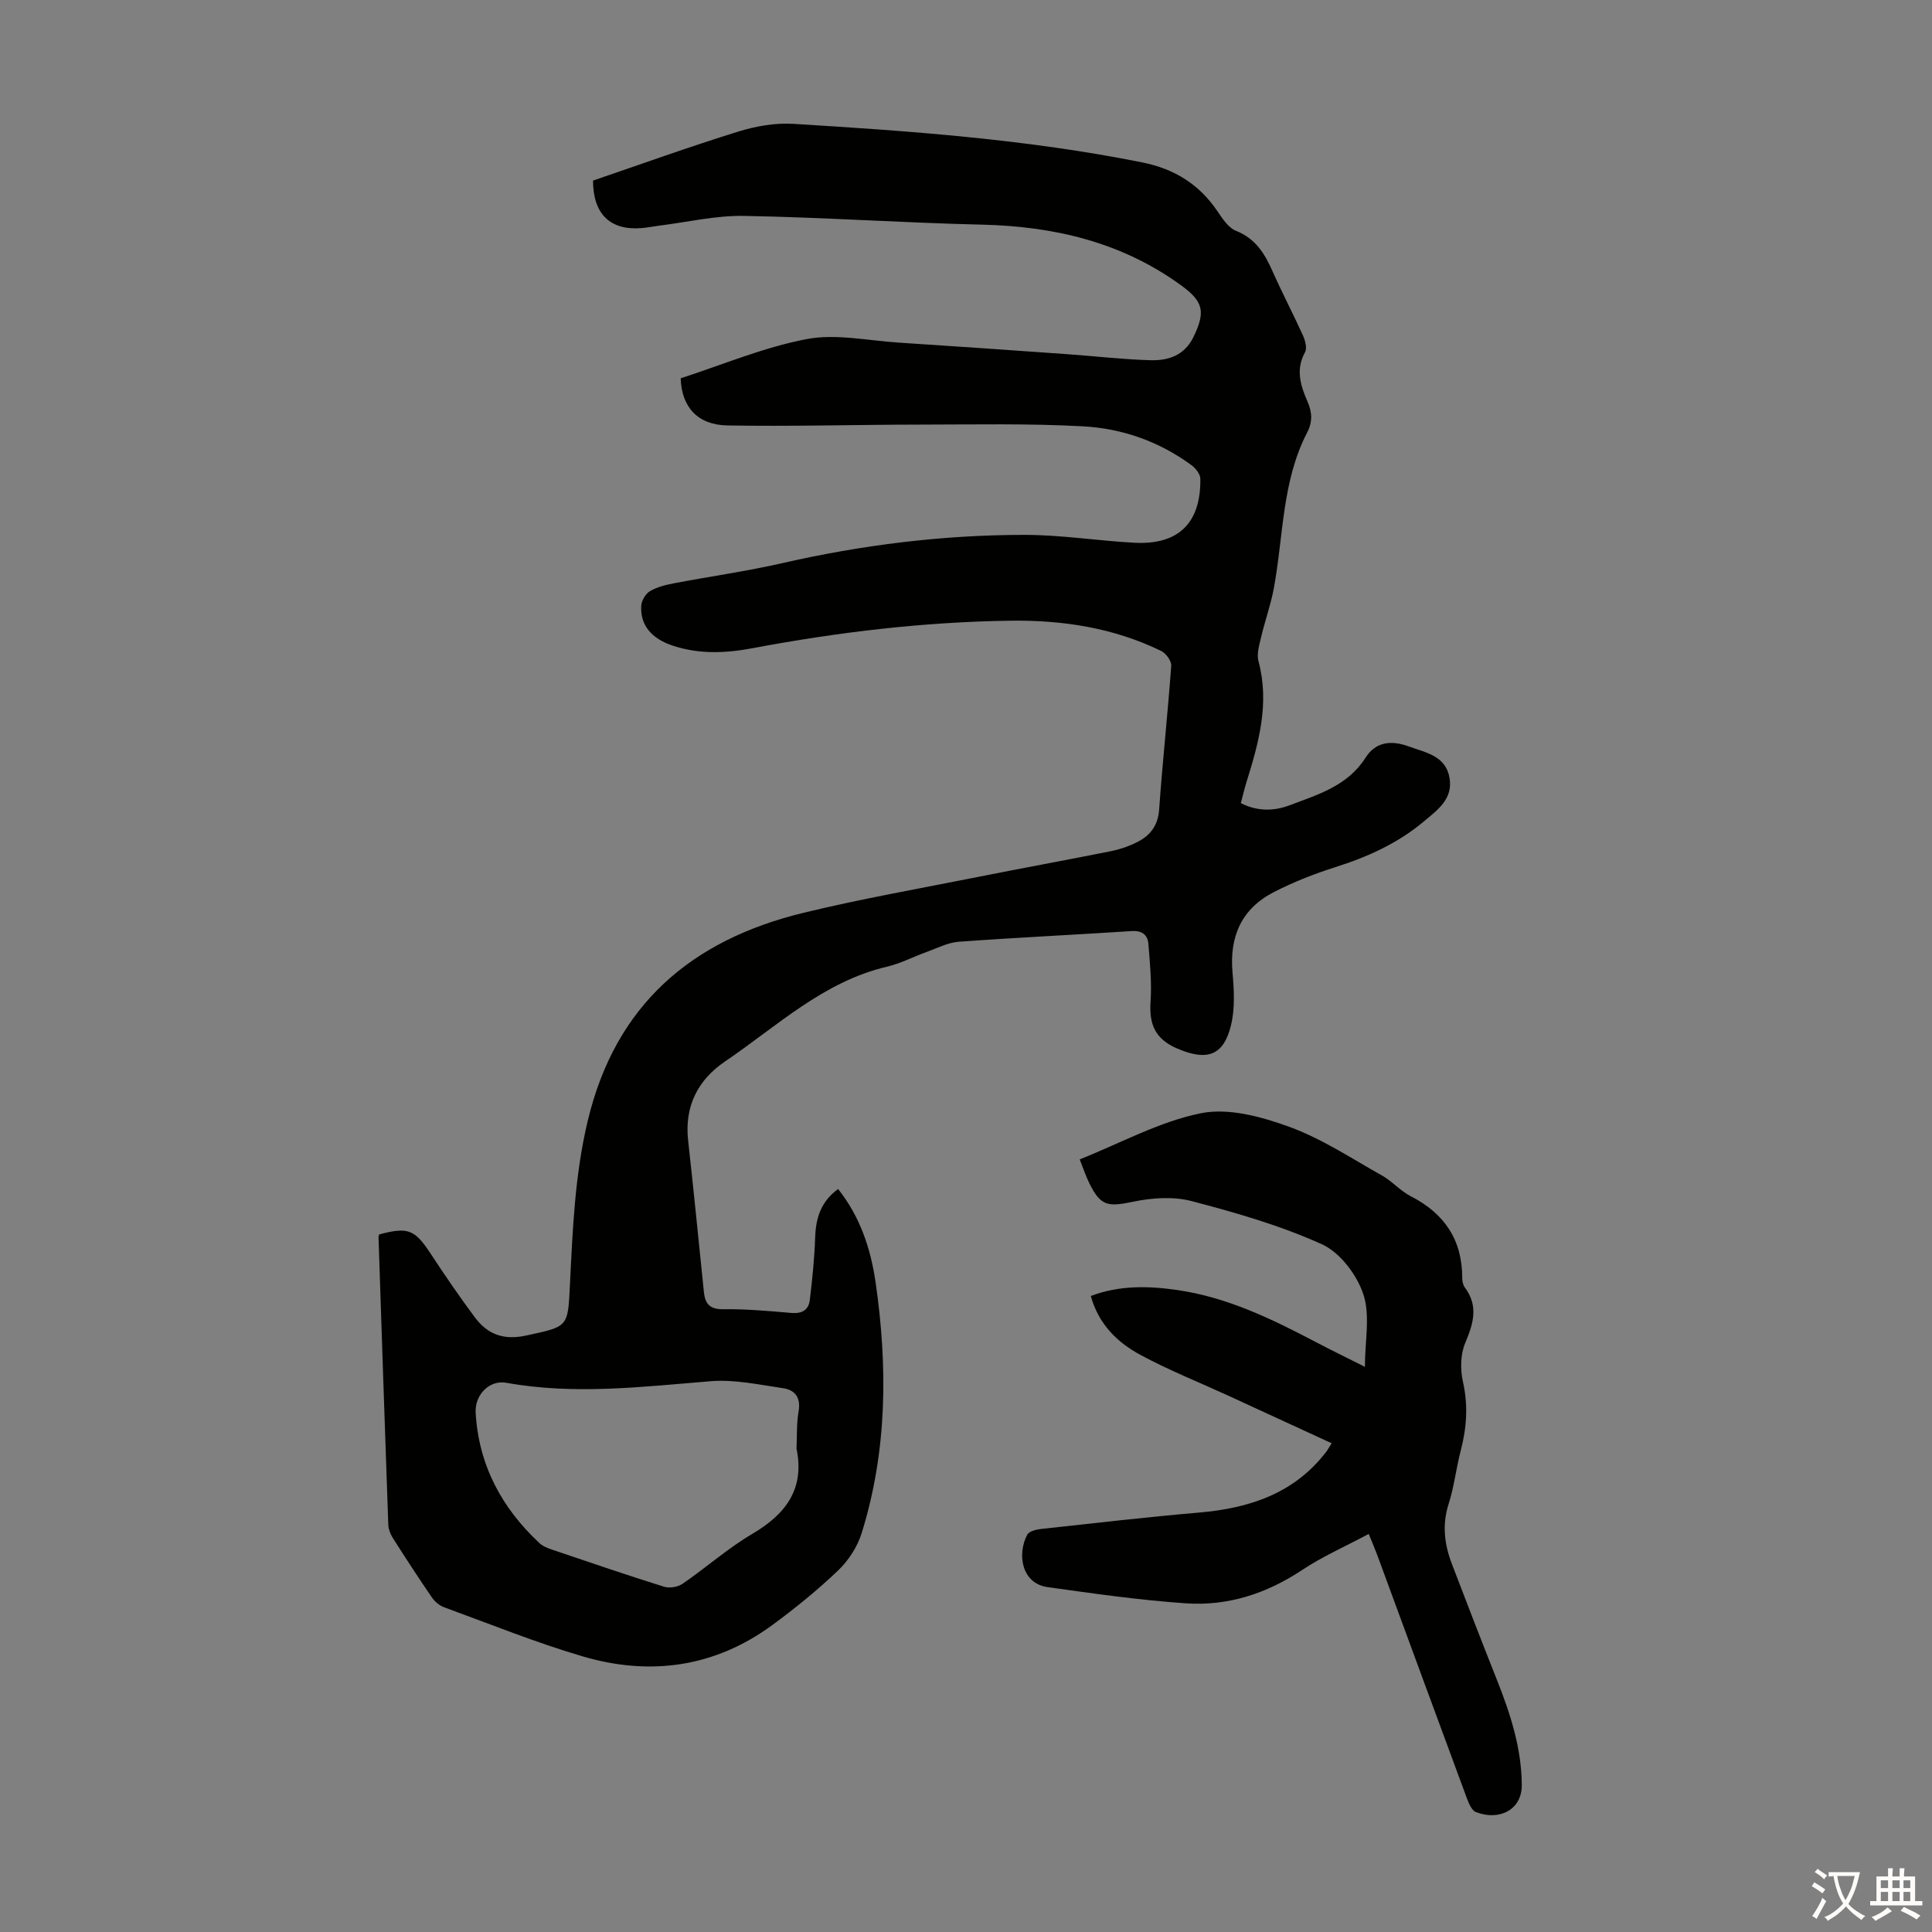 <svg enable-background="new 0 0 400 400" viewBox="0 0 400 400" xmlns="http://www.w3.org/2000/svg"><rect x="0" y="0" width="400" height="400" fill="#808080" stroke="none"/><path d="m140.93 78.32c8.61-2.78 17.15-6.41 26.06-8.11 6.08-1.16 12.67.31 19.03.72 11.61.75 23.21 1.57 34.82 2.39 5.79.41 11.56 1.09 17.35 1.26 3.69.11 7.06-1 8.9-4.8 2.51-5.18 2.11-7.3-2.48-10.65-12.31-8.98-26.3-12.27-41.32-12.62-16.43-.38-32.84-1.52-49.27-1.81-5.86-.1-11.75 1.3-17.62 2.03-1.22.15-2.43.41-3.65.5-6.41.5-9.96-2.91-9.97-9.84 9.93-3.39 19.9-6.99 30.01-10.13 3.64-1.13 7.65-1.85 11.42-1.62 24.22 1.48 48.43 3.2 72.3 7.99 6.63 1.33 11.78 4.52 15.56 10.12 1.04 1.54 2.26 3.42 3.83 4.04 4.04 1.6 5.95 4.72 7.57 8.38 1.99 4.49 4.29 8.85 6.31 13.33.46 1.03.87 2.6.41 3.43-2 3.61-.91 6.94.53 10.25.95 2.18 1.06 4.14-.08 6.35-5.25 10.12-4.9 21.45-6.91 32.28-.64 3.44-1.85 6.77-2.65 10.18-.38 1.6-.92 3.42-.52 4.92 2.32 8.67.07 16.81-2.47 24.96-.43 1.38-.76 2.79-1.19 4.41 3.35 1.7 6.76 1.7 10.03.47 5.89-2.23 12.07-4.01 15.8-9.89 2.09-3.3 5.34-3.64 8.9-2.33 3.54 1.3 7.68 1.9 8.48 6.53.75 4.36-2.48 6.63-5.32 9.01-5.4 4.54-11.65 7.35-18.34 9.47-4.34 1.38-8.65 3.07-12.7 5.15-6.68 3.43-9.24 9.18-8.57 16.68.32 3.62.53 7.45-.32 10.92-1.56 6.4-5.08 7.39-11.12 4.8-4.62-1.98-5.84-5.05-5.53-9.71.27-3.96-.13-7.98-.45-11.96-.15-1.88-1.32-2.79-3.46-2.65-11.94.78-23.89 1.34-35.82 2.21-2.26.17-4.47 1.34-6.67 2.13-2.73.98-5.36 2.37-8.16 3.03-13.21 3.1-22.79 12.34-33.52 19.61-5.66 3.84-8.45 9.31-7.66 16.38 1.16 10.44 2.19 20.9 3.26 31.35.25 2.44 1.2 3.62 4.02 3.58 4.68-.06 9.39.36 14.06.77 2.2.19 3.6-.58 3.85-2.66.52-4.3.96-8.62 1.11-12.95.13-4.03 1.18-7.45 4.75-10.05 4.58 5.77 6.77 12.41 7.78 19.43 2.51 17.45 2.39 34.82-2.9 51.81-.88 2.83-2.72 5.67-4.86 7.72-4.27 4.08-8.9 7.84-13.67 11.34-11.93 8.74-25.27 10.57-39.22 6.47-9.72-2.86-19.16-6.69-28.7-10.17-.97-.35-1.93-1.17-2.52-2.02-2.78-4.06-5.47-8.18-8.11-12.34-.51-.81-.9-1.84-.93-2.79-.71-19.8-1.36-39.59-2.02-59.39-.01-.22.08-.44.13-.65 5.99-1.61 7.38-1.01 10.64 3.95 2.95 4.48 5.97 8.92 9.18 13.22 2.6 3.48 5.91 4.78 10.55 3.77 8.77-1.9 8.7-1.63 9.13-10.51.56-11.38 1-22.71 3.68-33.94 5.74-24.07 21.48-37.44 44.62-43.07 11.94-2.9 24.07-5.03 36.12-7.43 9.2-1.83 18.42-3.51 27.61-5.35 1.84-.37 3.68-1 5.35-1.84 2.72-1.36 4.37-3.4 4.61-6.77.7-9.93 1.78-19.83 2.5-29.76.07-.99-1.08-2.59-2.07-3.07-9.86-4.81-20.48-6.43-31.29-6.27-17.93.25-35.7 2.38-53.31 5.69-5.62 1.06-11.1 1.28-16.55-.53-4.42-1.47-6.74-4.28-6.51-8.23.06-1.08.9-2.51 1.81-3.05 1.49-.87 3.3-1.31 5.04-1.64 7.43-1.42 14.95-2.47 22.32-4.15 16.54-3.78 33.27-5.86 50.21-5.86 7.58 0 15.16 1.23 22.75 1.63 9.1.48 13.74-4.08 13.63-13.23-.01-.96-.95-2.18-1.81-2.81-6.66-4.91-14.34-7.62-22.44-8.06-11.26-.62-22.57-.37-33.85-.36-13.3.01-26.6.41-39.89.17-6.17-.13-9.42-3.88-9.6-9.76zm23.98 221.59c.12-2.57-.01-5.18.43-7.69.5-2.86-.74-4.45-3.23-4.81-4.94-.72-9.99-1.84-14.88-1.45-14.15 1.14-28.22 2.89-42.4.33-3.54-.64-6.56 2.53-6.35 6.21.62 10.83 5.38 19.68 13.2 26.98.7.65 1.7 1.05 2.63 1.36 7.71 2.61 15.42 5.25 23.19 7.68 1.13.35 2.85.05 3.84-.63 4.88-3.35 9.36-7.35 14.44-10.33 6.94-4.1 10.86-9.3 9.13-17.65z" fill="#010100"/><path d="m283.38 317.58c-4.91 2.63-9.61 4.69-13.82 7.49-7.36 4.89-15.38 7.48-24.07 6.88-9.56-.66-19.08-2.02-28.58-3.35-5.41-.75-6.37-6.8-4.23-10.86.38-.72 1.88-1.08 2.91-1.19 10.88-1.19 21.76-2.45 32.67-3.39 10.43-.9 19.71-3.94 26.35-12.62.27-.35.47-.75 1.09-1.73-7.21-3.32-14.28-6.58-21.35-9.83-6.08-2.79-12.33-5.28-18.21-8.45-4.77-2.57-8.67-6.31-10.3-12.21 5.89-2.23 11.86-2.1 17.79-1.25 10.34 1.47 19.61 5.96 28.74 10.76 3.23 1.7 6.52 3.29 10.22 5.16 0-5.39 1.14-10.65-.33-15.05-1.35-4.03-4.82-8.62-8.56-10.32-8.59-3.9-17.83-6.54-27-8.95-3.8-.99-8.22-.68-12.14.14-5.17 1.08-6.68.92-9.02-3.82-.73-1.48-1.25-3.08-2-4.95 8.47-3.37 16.51-7.83 25.11-9.56 5.71-1.15 12.52.72 18.27 2.81 6.73 2.45 12.88 6.54 19.19 10.08 2.13 1.19 3.82 3.2 5.98 4.3 6.99 3.58 10.67 9.06 10.65 16.98 0 .64.17 1.41.54 1.91 2.88 3.87 1.76 7.49.06 11.53-.98 2.34-1.02 5.46-.45 8 1.09 4.85.78 9.47-.45 14.19-.96 3.67-1.37 7.51-2.52 11.11-1.38 4.31-.87 8.36.67 12.39 3.06 8.03 6.17 16.05 9.34 24.04 2.77 6.99 5.07 14.03 5.14 21.71.05 5.27-4.8 7.51-9.51 5.63-.89-.35-1.48-1.84-1.89-2.93-6.21-16.76-12.36-33.54-18.54-50.32-.42-1.14-.91-2.25-1.75-4.33z" fill="#010100"/><g fill="#fcfbfa"><path d="m377.9 391.2c-.2.3-.4.5-.6.8-.7-.6-1.4-1-2.2-1.5.2-.3.4-.5.5-.8.6.4 1.4.8 2.3 1.5zm-1.8 6.1c-.2-.2-.5-.4-.9-.6.4-.6.8-1.2 1.2-1.9s.7-1.3.9-1.9c.3.3.5.5.8.7-.7 1.3-1.4 2.6-2 3.7zm2.2-9c-.3.3-.5.5-.6.8-.6-.6-1.3-1.1-2-1.5.3-.3.5-.5.6-.7.6.5 1.3.9 2 1.4zm.3.2v-.9h2 4.5c-.3 1.3-.6 2.5-1 3.6s-.9 2.1-1.4 3c.4.5 1 1 1.6 1.4s1.2.8 1.9 1.1c-.3.2-.5.4-.8.8-.4-.3-1-.7-1.6-1.2s-1.2-1.1-1.6-1.6c-.5.6-1.1 1.1-1.7 1.6s-1.4.9-2.1 1.4c-.1-.3-.3-.5-.7-.8.6-.2 1.2-.5 1.9-1s1.4-1.1 2-1.8c-.5-.8-.9-1.6-1.2-2.5s-.6-2-.8-3.2c-.4.1-.7.1-1 .1zm2.5 2.7c.3 1 .7 1.7 1 2.2.3-.5.6-1.1 1-2s.6-1.9.9-3h-3.2-.4c.1.9.3 1.8.7 2.8z"/><path d="m396.5 388.5v1.5 3.6h1.5v.9c-.4 0-1 0-1.7 0h-7.9c-.5 0-.9 0-1.2 0v-.9h1.3v-3.5c0-.7 0-1.2 0-1.6h2.4c0-.8 0-1.4 0-1.7h1c0 .3-.1.8-.1 1.7h1.5c0-.8 0-1.4 0-1.7h1c0 .3-.1.9-.1 1.7zm-8.2 9.2c-.2-.3-.5-.5-.8-.8.8-.3 1.4-.6 1.9-.9s1-.7 1.4-1.1c.3.3.6.5.9.8-1.6 1-2.8 1.6-3.4 2zm2.6-6.8v-1.6h-1.5v1.6zm0 2.7v-1.9h-1.5v1.9zm2.4-2.7v-1.6h-1.5v1.6zm0 2.7v-1.9h-1.5v1.9zm.2 2 .7-.8c.4.2.9.5 1.6.8s1.3.7 1.8 1c-.3.3-.5.5-.8.8-.4-.3-1.5-1-3.3-1.8zm2-4.7v-1.6h-1.4v1.6zm0 2.7v-1.9h-1.4v1.9z"/></g></svg>